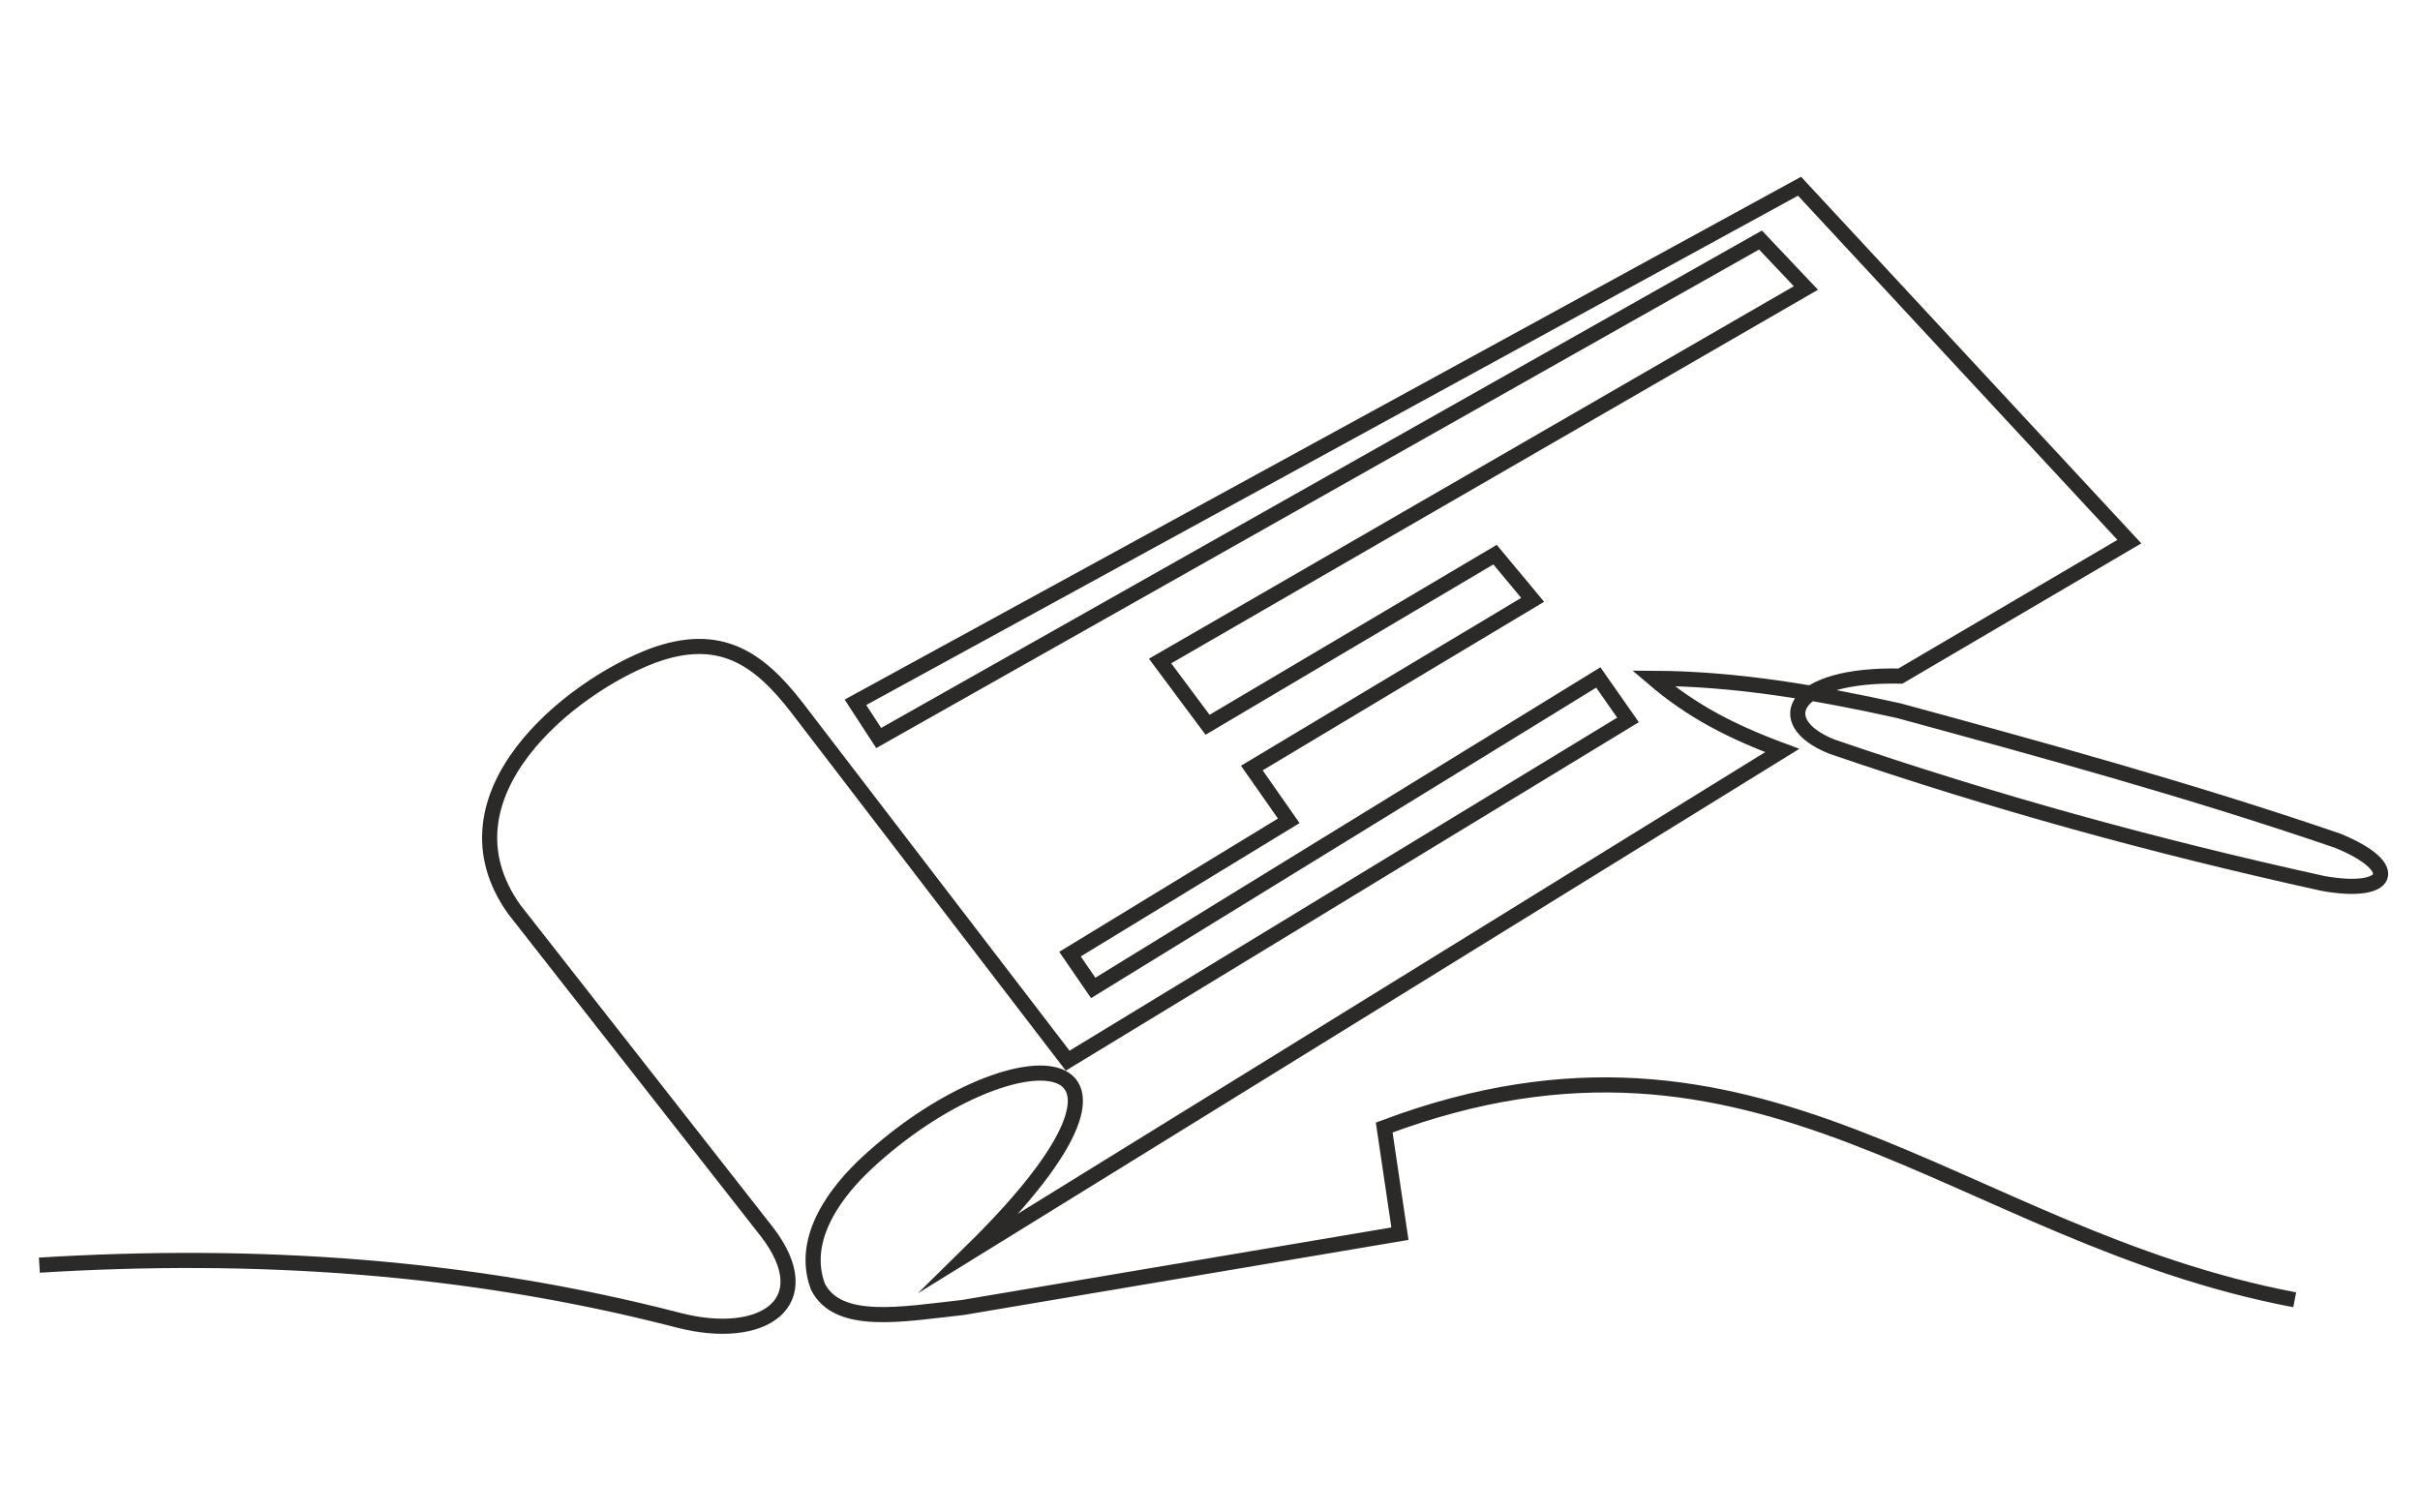 <?xml version="1.0" encoding="UTF-8"?> <!-- Creator: CorelDRAW 2021.5 --> <svg xmlns="http://www.w3.org/2000/svg" xmlns:xlink="http://www.w3.org/1999/xlink" xmlns:xodm="http://www.corel.com/coreldraw/odm/2003" xml:space="preserve" width="32mm" height="20mm" style="shape-rendering:geometricPrecision; text-rendering:geometricPrecision; image-rendering:optimizeQuality; fill-rule:evenodd; clip-rule:evenodd" viewBox="0 0 3200 2000"> <defs> <style type="text/css"> <![CDATA[ .str0 {stroke:#2B2A29;stroke-width:20;stroke-miterlimit:22.926} .fil0 {fill:none} ]]> </style> </defs> <g id="Слой_x0020_1">  <path class="fil0 str0" d="M52.06 1672.94c283.73,-17.46 565.42,0.43 844.95,72.79 112.15,29.04 189.11,-23.29 116.99,-116.99l-334.05 -426.28c-106.79,-150.18 74.66,-294.7 183.26,-335.47 88.54,-32.47 139.9,3.45 189.79,67.6l358.78 467.97 740.95 -450.61 -39.26 -56.12 -667.9 410.53 -30.7 -44.69 289.27 -176.29 -48.83 -69.77 371.33 -222.46 -49.72 -59.74 -380.14 224.99 -62.79 -84.32 853.98 -493.25 -60.04 -63.43 -1166.03 658.5 -30.73 -47.22 1248.38 -682.42 436.14 469.94 -302.74 177.8c-143.06,-2.93 -172.48,60.16 -91.14,93.09 213.8,73.37 424.61,131.46 650.25,181.18 89.19,15.92 105.01,-21.39 19.22,-56.49 -195.07,-66.9 -393.58,-121.1 -580.44,-171.99 -108.23,-24.09 -216.48,-42.42 -324.71,-42.84 50.36,43.04 102.42,70.16 170.54,95.45l-1072.29 662.34c296.1,-290.72 49.95,-291.49 -138,-116.96 -38.08,35.37 -89.35,98.26 -64.78,163.76 26.73,52.21 110.79,36.25 191.49,27.39l578.06 -97.59 -20.8 -140.39c498.03,-186.59 755.08,142.84 1203.98,227.77"></path> </g> </svg> 